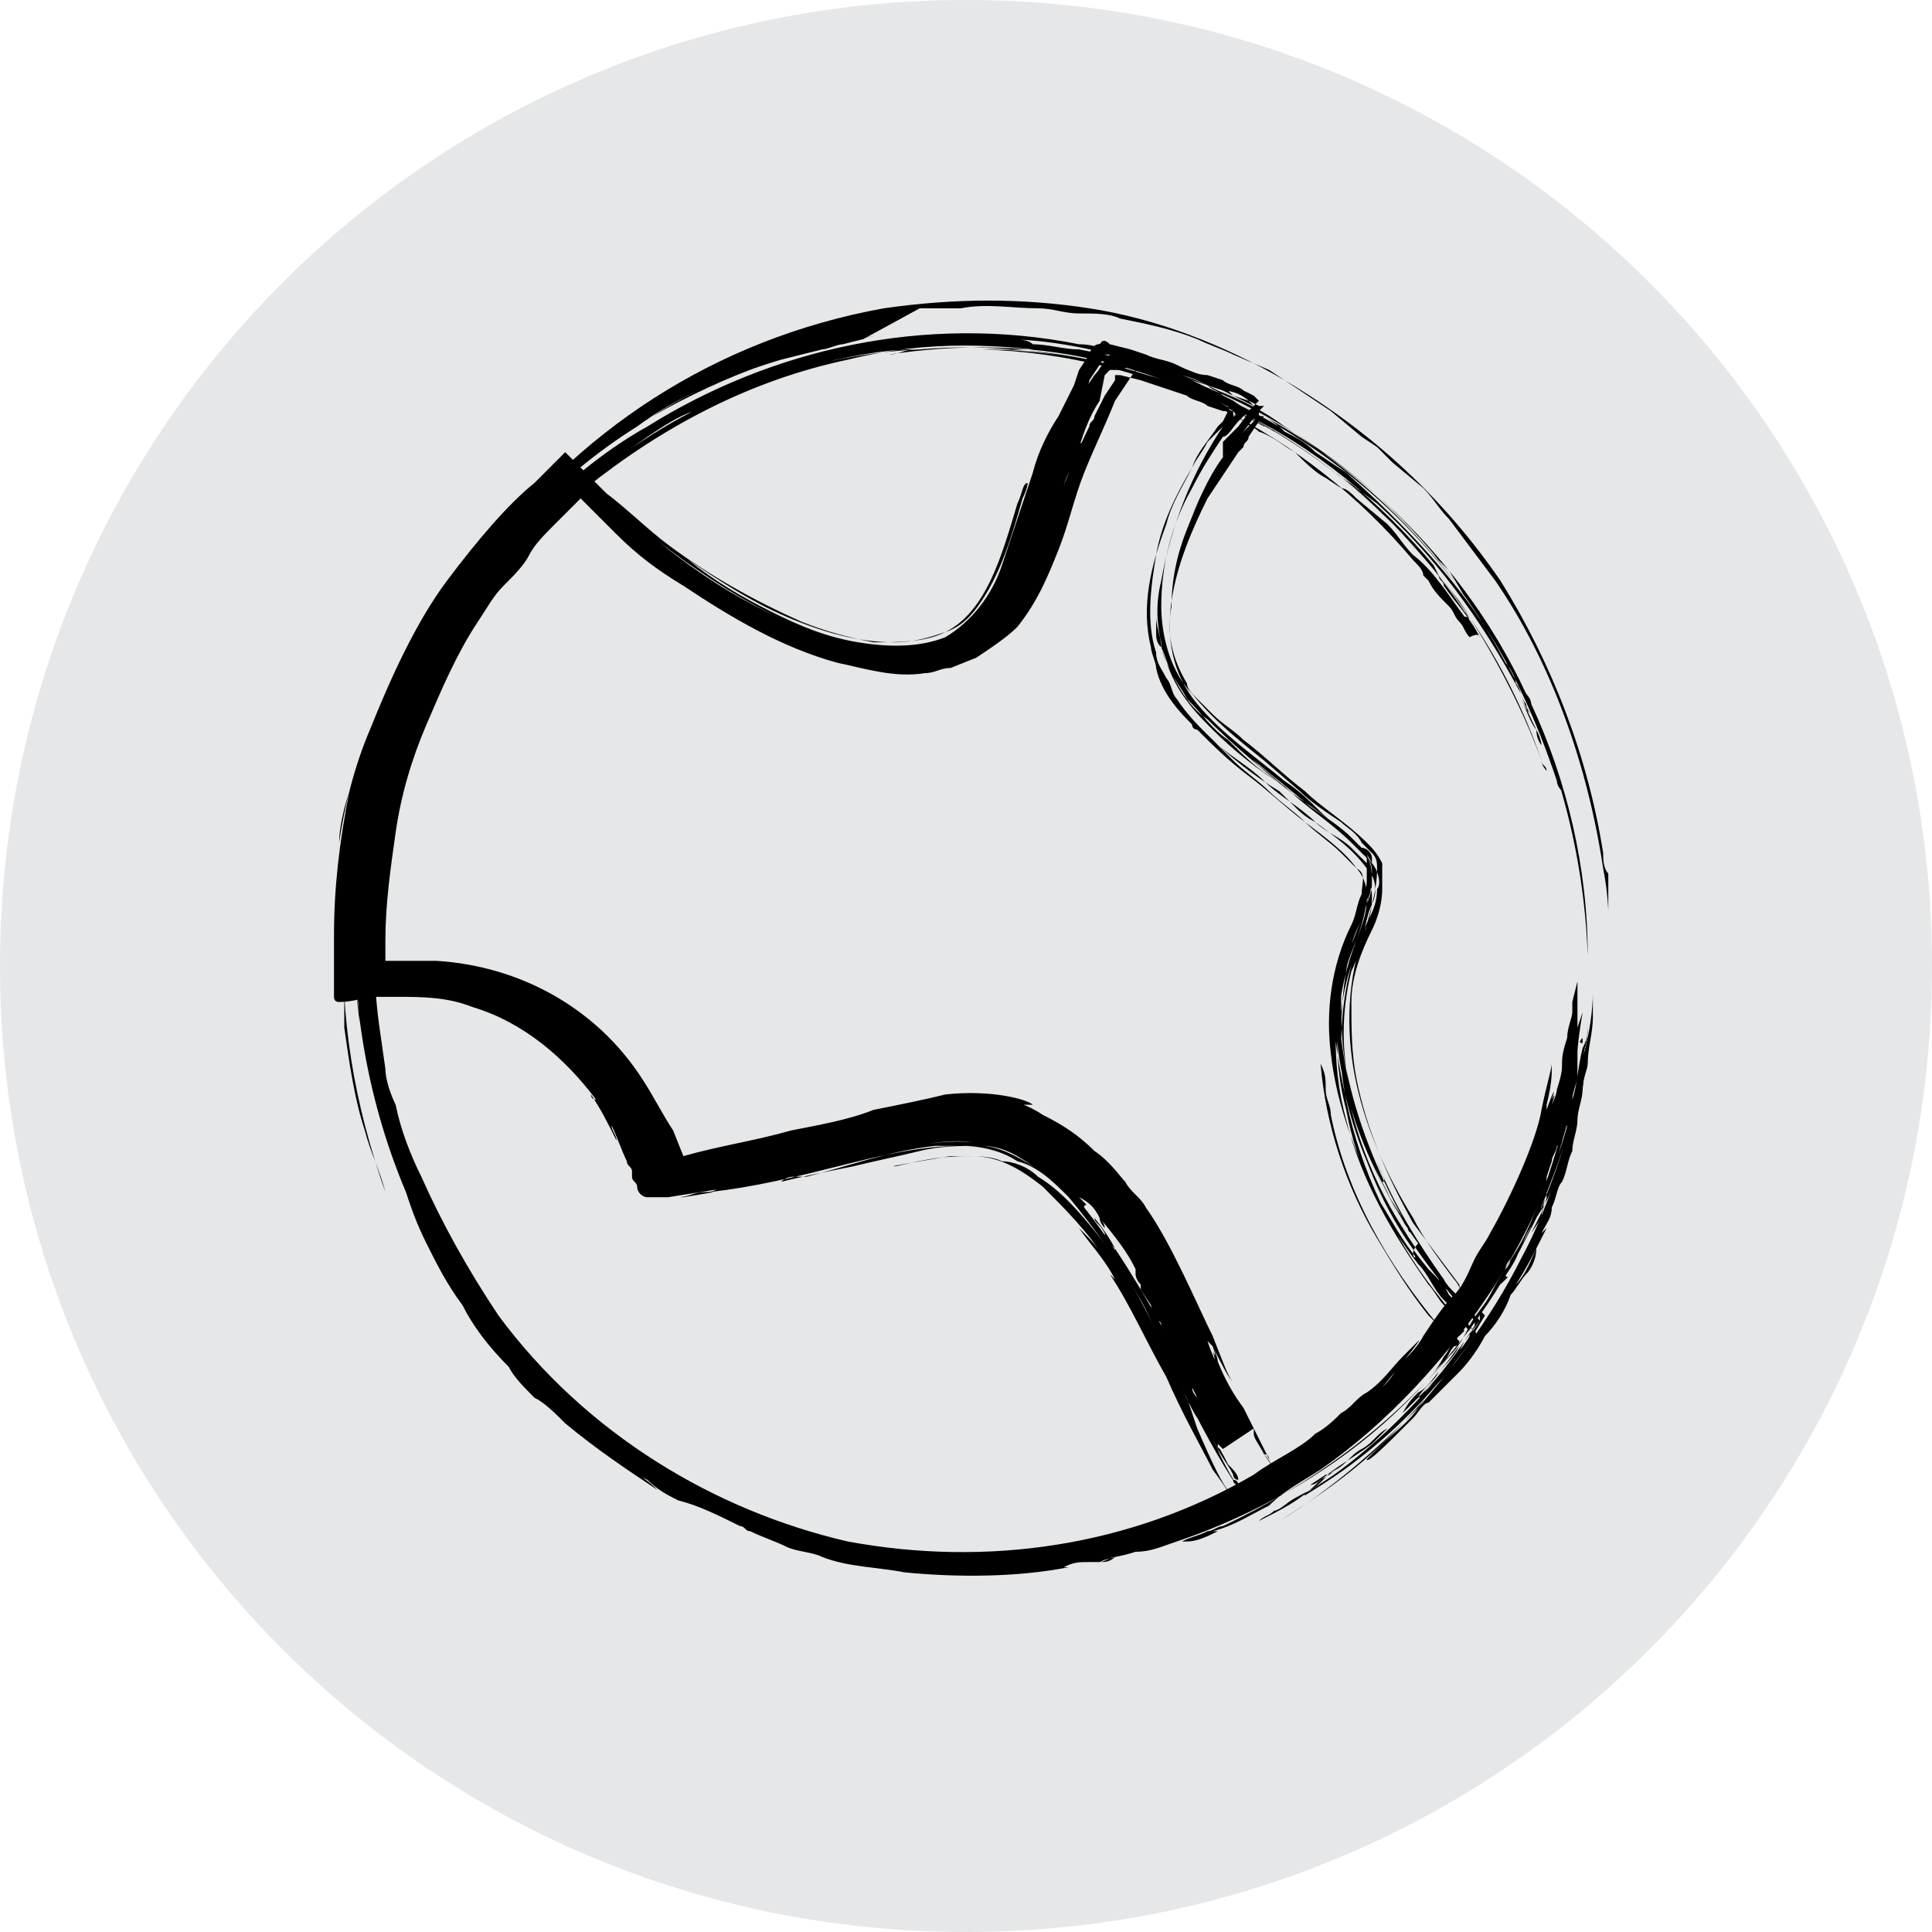 <?xml version="1.0" encoding="UTF-8"?>
<svg id="Layer_2" xmlns="http://www.w3.org/2000/svg" viewBox="0 0 37.6 37.6">
  <defs>
    <style>
      .cls-1 {
        fill: none;
      }

      .cls-2 {
        fill: #e6e7e8;
      }
    </style>
  </defs>
  <g id="Layer_1-2" data-name="Layer_1">
    <g>
      <path class="cls-2" d="M18.8,37.6c10.4,0,18.8-8.4,18.8-18.8S29.2,0,18.8,0,0,8.4,0,18.8s8.4,18.8,18.8,18.8"/>
      <path d="M23.1,27.2c0-.1-.1-.1-.1-.2.1.1.2.3.3.6-.3-.5-.5-1.1-.8-1.7-.3-.6-.6-1.2-1-1.7s-.8-1-1.3-1.3c-.2-.2-.5-.3-.7-.3-.2-.1-.5-.1-.7-.1-.7,0-1.3.2-1.4.2s.5-.1,1.1-.2h.4c.5,0,.9.2,1.4.6.4.4.9.9,1.2,1.4-.1-.2-.3-.4-.5-.6.2.3.5.6.7,1l-.1-.1c.4.6.7,1.3,1.1,2,.3.7.7,1.4.9,1.8.3.4.4.6.3.4-.1-.1-.3-.5-.6-1.2l-.2-.6Z"/>
      <path d="M22,24.8c.4.7.8,1.4,1.1,2.2l.1.1v-.1h0c-.3-.7-.9-1.8-1.5-2.7-.1-.1-.2-.2-.2-.3-.1-.2-.2-.2-.2-.3-.1-.1.2.2.4.6,0,.2.1.4.3.5.3.7.7,1.6,1.1,2.4.4.8.8,1.5,1.1,1.9.1.2,0,0,0,0,0,0-.3-.4-.6-1.1-.4-.7-.6-1.3-.7-1.3-.1-.1-.1-.2-.2-.3,0,.1.1.2.1.3-.1-.2-.4-.8-.7-1.2-.1-.2-.3-.4-.4-.7l.2.4.2.3v-.1c.4.6.7,1.3,1.1,2,.2.3.3.6.5.9q.1.2,0-.1l-.2-.4c0,.1.1.1.1.2-.5-1-.9-2-1.5-2.9-.1-.1-.2-.3-.2-.4-.1-.1,0,0,.1.1"/>
      <path d="M23.7,28.2c.1.2.2.3.3.5,0,.1.1.1.1.1,0-.1-.1-.2-.2-.3-.1-.2-.2-.4-.2-.3"/>
      <path d="M24,28.8c0,.1.1.1.1.1,0,0,0-.1-.1-.1q.1,0,0,0,.1,0,0,0"/>
      <path d="M20.3,9c.2-.4.3-.8.5-1.2.1-.2.2-.4.3-.6l.2-.3c.1-.1.1-.4.3-.2l.4.1.3.1c.2.1.4.1.6.2.2.1.4.2.6.2l.3.1c.1.1.3.1.4.2l.2.1.1.1-.1.1-.3.4-.1.1-.1.1-.1.1v.3c-.2.3-.4.7-.6,1.1-.3.7-.5,1.5-.4,2.3v.2-.2c-.1-.8.1-1.6.4-2.3.2-.4.4-.7.6-1.1l.2-.2.2-.3.3-.4.1-.1h-.1l-.2-.1c-.1-.1-.3-.2-.5-.2l-.3-.1c-.2-.1-.4-.2-.6-.2-.2-.1-.4-.1-.6-.2-.2-.1-.4-.1-.7-.2h-.3l-.1.2-.2.4c-.1.2-.2.4-.3.6,0,.1-.2.5-.4.9,0,.1-.1.2-.1.2.1,0,.1-.1.1-.2"/>
      <path d="M28,24.9q0-.1,0,0c0,.1.1.2.2.2,0,.1,0,0,0,0-.1-.1-.1-.2-.2-.2"/>
      <path d="M23,26.1l-.2-.4.2.4h0ZM23.2,27q0,.1.1.2l-.1-.2M23.7,28.1s0-.1-.1-.1q.1,0,.1.1M23.6,27.8q0,.1,0,0h0q-.1,0,0,0M20.1,22.7c-.4-.3-.7-.4-1-.4h-.9c-.9.1-1.7.4-2.5.6.1,0-.1,0-.2,0s-.2,0-.3.1c.4-.1.9-.2,1.4-.3.4-.1.9-.2,1.3-.3.4-.1.8-.1,1.2-.1.3,0,.7.2,1,.4M15.6,12.2c-.8-.3-1.6-.8-2.3-1.3-.4-.3-.7-.5-1-.8-.2-.1-.3-.3-.5-.4l-.1-.1-.2-.2-.2-.2-.1-.1-.1.1.1-.1.1.1.2.2.3.3c.2.1.3.3.5.4.9.8,2,1.6,3.3,2.1M21.4,23.7h0c.1.1.1.2.1.2,0,0-.1-.1-.1-.2M16.8,22.5q.1,0,0,0s-.1,0-.2.1l-.4.1c0-.1.3-.2.6-.2M27.5,24.4c-.3-.4-.5-.8-.7-1.1,0-.1-.1-.1-.1-.2,0,0,0-.1-.1-.2-.3-.7-.6-1.5-.7-2.4-.1-.8,0-1.7.4-2.5h0c.1-.2.1-.4.2-.6,0-.2.1-.4-.1-.5-.2-.3-.6-.6-1-.9-.4-.3-.7-.6-1.1-.9-.4-.3-.7-.6-1-.9,0,0-.1,0-.1-.1-.2-.2-.6-.6-.7-1.1,0-.1-.1-.3-.1-.4-.2-.8,0-1.6.3-2.4.1-.4.3-.7.5-1.1.1-.2.2-.3.3-.5l.2-.2.2-.2.1-.1v-.1h0s-.1,0-.1-.1c-.1,0-.1-.1-.2-.1-.3-.1-.6-.3-.9-.4-.2-.1-.3-.1-.5-.2l-.2-.1-.3.1h-.2l-.1.1-.1.5c-.2.3-.3.6-.4.9,0-.1.1-.1.1-.1,0,0-.1.3-.3.6-.1.2-.1.3-.2.5.2-.5.4-1,.6-1.4,0-.1.1-.1.1-.2l.2-.4.2-.3v-.1h.1l.4.1c.3.1.6.2.9.3.1.1.3.1.4.2l.3.1h.1l-.1.2-.1.1c-.2.3-.4.5-.5.8-.3.5-.6,1.1-.7,1.7-.1.6-.2,1.3,0,1.9,0,.2.1.3.2.5.1.1.1.3.2.4.2.3.4.5.6.7.4.4.9.8,1.4,1.1l.3.3c.1.1.2.2.4.3.2.2.5.3.7.5l.3.3c.1.1.1.2.1.3,0,.2-.1.5-.2.8h0c-.1.2-.2.4-.2.6,0,.1-.1.2-.1.3v-.1c.1-.3.2-.6.3-.8h0c.1-.3.2-.7.2-.9v-.2s-.1-.1-.1-.2l-.3-.3c-.2-.2-.5-.4-.8-.6-.3-.2-.5-.4-.8-.6-.3-.2-.5-.4-.8-.7-.3-.2-.5-.5-.8-.8-.1-.2-.2-.3-.3-.5s-.2-.4-.2-.6c-.1-.4-.1-.8,0-1.2.2-1.1.6-2.1,1.2-3l.2-.2s.1,0,0-.1l-.3-.2c-.5-.2-.9-.4-1.4-.5q-.2,0-.2-.1h0l-.2.3-.2.3c-.2.5-.4.9-.6,1.4-.2.5-.3,1-.5,1.5s-.4,1-.8,1.5c-.2.2-.5.4-.8.6l-.5.2c-.2,0-.3.1-.5.1-.6.1-1.2-.1-1.7-.2-1.1-.3-2.1-.9-3-1.5-.5-.3-.9-.6-1.3-1l-.6-.6-.1-.1h0l-.1.1-.1.1-.3.3c-.2.2-.4.4-.5.6s-.3.4-.5.6-.3.4-.5.7c-.4.6-.7,1.3-1,2s-.5,1.4-.6,2.1c-.1.7-.2,1.4-.2,2.1v.4h1c1.6.1,3.1.9,4,2.3.2.3.4.7.6,1l.2.5h0c.7-.2,1.4-.3,2.1-.5.5-.1,1.1-.2,1.6-.4.5-.1,1-.2,1.4-.3.9-.1,1.6.1,1.7.2.1,0,0,0-.2,0-.2-.1-.6-.1-1.1-.1h.6c.3,0,.6.1.9.3.4.2.7.4,1,.7.3.2.5.5.6.6.1.2.3.3.4.5.5.7,1,1.9,1.3,2.5l-.1-.1.1.1c.2.5.3.8.4.9h0c-.1-.1-.2-.3-.4-.7l-.1-.1c.1.3.2.5.1.2q.1.2,0-.1c0-.1-.1-.2-.1-.3,0,.1.1.1.1.3.1.2.1.3.1.3q.2.5.5.9l.3.6.2.4s0-.1-.1-.1q.2.3.3.4l.1.1v.1h0l-.1-.2-.1-.1c-.1-.2-.2-.3-.2-.3-.1-.2-.2-.3-.2-.4v-.1l-.6.4-.1-.1v.1l-.1-.2.1.3q-.3-.6-.4-.8c-.1-.2-.2-.4-.2-.5h0q-.3-.6-.5-1.2,0-.1-.1-.1c0-.1-.1-.2-.1-.3l-.2-.3v-.1c-.1-.1-.1-.2-.1-.2v-.1h0c-.1-.2-.2-.4-.7-1-.1-.2-.2-.3-.4-.4l.1.1c.1.1,0,0,0,.1.4.5.8,1.1,1.2,1.8s.7,1.3,1,2c.1.2.2.5.2.5,0,0-.1-.1-.2-.4-.4-.7-.7-1.4-1.1-2.1-.4-.7-.9-1.4-1.4-2-.3-.3-.6-.6-1-.7-.3-.2-.7-.3-1.1-.3-.8,0-1.6.2-2.4.4-.8.2-1.6.4-2.5.5h.1l-.6.1h-.1c.2,0,.3-.1.5-.1.1,0,.2,0,.3-.1,1-.2,1.9-.4,2.8-.6.9-.2,1.8-.4,2.6-.2.4.1.8.4,1.1.7s.6.6.9,1c.1.2.2.3.2.3-.1-.1-.2-.2-.3-.4-.2-.3-.5-.6-.8-.9-.3-.3-.6-.5-.9-.6-.7-.3-1.4-.2-2.2,0-.4.1-.8.2-1.2.3s-.8.2-1.1.2c-.7.2-1.5.3-2.1.4h-.4c-.1,0-.2-.1-.2-.2s-.1-.1-.1-.2v-.1c0-.1-.1-.1-.1-.2-.1-.2-.2-.5-.3-.7h0c0,.1.1.2.1.3-.2-.4-.3-.6-.5-.9,0,0,0,.1.1.1-.6-.8-1.4-1.5-2.4-1.8-.5-.2-1-.2-1.5-.2h-.4c-.2,0-.4.1-.7.1q-.1,0-.1-.1v-1.2c0-.9.1-1.8.3-2.8-.1.3-.2.7-.2,1,.1-.7.3-1.5.6-2.2.4-1,.9-2.1,1.5-2.9s1.2-1.5,1.7-1.9l.3-.3.2-.2.1-.1h0l.1.1.4.4.3.3c.4.3.8.7,1.2,1,.8.6,1.7,1.1,2.6,1.5.5.2.9.3,1.4.4.5,0,1,0,1.4-.2.8-.4,1.1-1.5,1.4-2.5.1-.2.1-.4.2-.4,0,0,0,.1-.1.3-.2.7-.4,1.4-.8,2-.2.3-.4.5-.7.6s-.6.2-1,.2c-.7,0-1.4-.2-2.1-.5-.7-.3-1.3-.7-1.9-1.1.5.4,1,.7,1.6,1s1.1.5,1.7.6c.6.1,1.2.1,1.7-.1.5-.3.9-.8,1.1-1.4.1-.3.2-.6.3-.9s.2-.6.3-.9c.1-.4.3-.8.5-1.1.1-.2.2-.4.3-.6l.1-.3.2-.3c.1-.4.5-.1.7-.1.2.1.4.1.6.2.4.1.8.3,1.1.5l.2.1.2.1.4.2c-.1.1-.2.2-.3.3-.1.1-.2.3-.3.3-.2.3-.4.6-.6,1-.4.7-.6,1.5-.6,2.3,0,.6.2,1.3.6,1.7.4.5.9.9,1.4,1.3l.7.6c.2.2.5.4.8.6.1.1.3.2.4.4l.2.2c.1.1.1.2.1.3,0,.4-.1.7-.2,1.1h0c0,.1-.1.2-.1.3-.3.9-.3,1.9-.1,2.8.2.9.6,1.8,1.1,2.6.2.4.5.8.8,1.2.1.1.1.2.2.3l.2.2.1.1.1.1h0l-.3.5-.2.3c-.6.8-1.3,1.5-2.1,2.1-.4.3-.9.6-.9.6-.1,0,.3-.2.7-.5.8-.6,1.6-1.4,2.2-2.2.2-.2.3-.4.5-.7v-.1h0v-.1s-.2-.2-.2-.2c-.1-.1-.2-.2-.2-.3-.3-.4-.6-.8-.9-1.2-.5-.9-.9-1.8-1.1-2.8-.1-.5-.1-1-.1-1.5s.2-1,.4-1.4h0c.1-.2.2-.5.2-.8v-.5c-.1-.2-.2-.3-.3-.4-.4-.4-.9-.7-1.2-1-.4-.3-.8-.7-1.2-1-.2-.2-.4-.3-.6-.5l-.3-.3c-.1-.1-.2-.2-.2-.3-.3-.5-.4-1-.3-1.5,0-.5.1-1,.3-1.5s.4-1,.7-1.4c.1-.1.1-.2.2-.3l.1-.1.1-.1.2-.2.1-.1v-.1h0l-.2-.2-.3-.1-.2-.2c-.4-.2-.9-.4-1.3-.5-.2-.1-.4-.1-.8-.2h-.2v.1l-.1.2-.2.3h0s0,.1-.1.2l.2-.3c.1-.1.2-.3.3-.4l.5.1.4.1c.3.1.5.2.7.3l.4.2.2.1.2.1.3.2.2.1h.1l-.1.1-.2.3c0,.1-.1.1-.1.2l-.1.1c-.2.3-.4.6-.6.9-.3.6-.6,1.3-.7,2-.1.7,0,1.4.5,2s1.1,1,1.7,1.5c.3.2.5.4.7.6.2.2.5.4.7.6.1.1.2.2.3.4.1.1.2.4.1.5,0,.4-.2.6-.3.9h0c-.3.7-.4,1.5-.4,2.2.1,1.2.5,2.4,1.2,3.5.3.5.7,1,1.1,1.5l.2.2.1.1h0v.1l-.2.3-.1.2c-.2.3-.4.5-.6.7-.1.1-.1.2-.2.2l.1-.1c.3-.3.6-.7.8-1l.3-.4-.3-.3c-.1-.2-.3-.3-.4-.5-.5-.7-1-1.5-1.3-2.3.1.3.2.4.1.4,0,0-.1-.2-.2-.5.1.4.3.7.5,1.1.1.1.1.2.2.3,0,.1.1.1.1.1l-.1-.1c0-.1-.1-.2-.2-.3-.4-.7-.7-1.5-.9-2.3s-.2-1.6,0-2.4c.1-.2.2-.5.2-.7h0c.1-.2.1-.4.2-.6.1-.2.1-.5-.1-.7-.3-.4-.6-.6-1-.9-.3-.3-.7-.5-1-.8s-.7-.5-1-.8l.4.4c.2.2.5.4.7.6.2.2.5.4.7.6.2.2.5.4.7.6l.3.3c.1.1.2.3.2.5,0,.3-.1.6-.2.9h0c-.4,1-.5,2.2-.2,3.3.2,1.1.7,2.1,1.4,3,.2.2.3.5.5.7l.3.3.2.2c0,.1.2.1.1.2-.2.3-.4.5-.5.7-.2.2-.4.4-.6.7-.8.8-1.7,1.6-2.7,2.2-.1.1-.2.1-.2.1,0,0,.1,0,.2-.1.8-.5,1.5-1,2.1-1.6.3-.3.6-.6.9-1,.1-.2.3-.3.4-.5.1-.1.1-.2.2-.3l.1-.2c0-.1.1-.1,0-.2h0v.1h0l-.2-.2c-.1-.1,0-.1,0,0-.9-1-1.6-2.2-2-3.5s-.5-2.7.1-3.9h0c.1-.3.2-.5.2-.8,0-.1,0-.3-.1-.4l-.3-.3.3.3c.1.1.1.3,0,.4,0,.3-.1.5-.2.8h0c-.5,1.1-.5,2.4-.2,3.5.3,1.2.9,2.2,1.6,3.2.1.1.2.3.3.4.1.1.2.2.3.4l.1.1-.1.1h0l-.2-.2q.1.1.1.2l.1.1s0,.1-.1.1c-.1.1-.1.2-.2.3l-.2.2s.1-.1.2-.3c.1-.1.1-.2.2-.3l-.3-.3c-1-1.2-1.8-2.6-2.1-4.1,0-.2-.1-.3-.1-.5s0-.3-.1-.5c.1,1.2.5,2.4,1.1,3.4.3.5.6,1,1,1.5l.3.3c0,.1.1.1.1.2l.2-.3c-.2.2-.4.5-.5.7-.1.1-.1.2-.2.2,0,.1-.1.1-.1.1l.1-.1c0-.1.1-.1.2-.2.1-.2.2-.3.4-.5.1-.1.1-.2.2-.2l.1-.1v-.1h0l-.2-.2-.2-.2c-.1-.2-.2-.3-.4-.5-.5-.6-.9-1.3-1.2-2.1-.3-.7-.5-1.5-.6-2.3s.1-1.6.4-2.4h0c.1-.3.2-.5.2-.8v-.4c-.1-.1-.1-.2-.2-.3-.4-.4-.9-.7-1.3-1-.5-.4-1.1-.9-1.6-1.4-.3-.2-.5-.5-.7-.9-.1-.2-.1-.3-.2-.5,0-.2-.1-.4-.1-.6v.3c0,.1,0,.2.1.3.1.3.2.6.4.9s.4.5.6.7c.4.4.9.8,1.4,1.1.4.4.9.7,1.3,1.1l.3.3c.1.1.1.2.1.3,0,.3-.1.5-.2.8h0c-.2.5-.3,1-.4,1.5,0,.5,0,1,.1,1.5.2,1,.6,2,1.1,2.9.1.1.1.2.1.2,0,0,0-.1-.1-.2-.6-.9-1-1.9-1.2-2.9-.1-.5-.1-1-.1-1.5s.2-1,.4-1.5h0q0-.1.1-.2c.1-.2.1-.4.2-.6v-.3c0-.1-.1-.2-.2-.2-.3-.3-.7-.6-1-.8-.7-.6-1.4-1.1-2-1.7.3.3.7.6,1,.9.4.3.7.6,1.1.9.4.3.7.5,1,.9.1.1.1.3.1.5s-.1.4-.2.6h0c-.3.7-.4,1.6-.4,2.4.1.8.3,1.6.6,2.3.1.1.1.3.2.4v.1c.2.4.4.8.7,1.2-.1.1-.1.2-.1.2.1.1,0,.1,0,0"/>
      <path d="M30.7,21.3q0,.1-.1.2c.1-.1.1-.2.1-.2,0-.1,0-.2.1-.4-.2,1.1-.6,2.5-1.2,3.6-.6,1.2-1.4,2.2-2,2.9-.2.3-.5.5-.7.7l-.3.3c0,.1.4-.3.9-.8.1-.1.2-.3.3-.3l.6-.6c.2-.2.4-.5.5-.7.2-.2.4-.5.5-.8.1-.1.2-.3.3-.4.1-.1.2-.3.2-.5-.1.2-.2.5-.4.7.2-.3.4-.7.6-1.1l-.1.1c.1-.2.2-.3.2-.5.1-.2.1-.4.2-.5.1-.2.1-.4.2-.6,0-.2.1-.4.1-.6s.1-.4.1-.6.1-.4.1-.5c0-.3.1-.6.1-.9,0-.5,0-.6,0-.5s0,.6-.2,1.3c0,.3,0,.5-.1.7"/>
      <path d="M29.9,23.7c.2-.4.3-.8.4-1.1.1-.4.2-.8.3-1.1v-.2h0c-.2.7-.5,1.9-1,2.9l-.2.4c-.1.2-.2.3-.2.3,0,.1.2-.2.4-.7l.3-.5c.2-.3.4-.7.5-1.1.1-.4.2-.9.3-1.3.1-.4.1-.8.2-1.2v-.9c0-.2,0,0,0,0v.7c0,.2,0,.3-.1.5-.1.4-.1.7-.2,1-.1.3-.1.4-.1.4,0,.1-.1.2-.1.4,0-.1,0-.2.1-.3,0,.1-.1.3-.1.6-.1.2-.2.5-.3.8,0,.1-.1.2-.1.4l-.2.3.2-.4.1-.4v.1c.1-.2.1-.4.2-.5.1-.2.1-.3.2-.5.1-.4.2-.7.3-1.1l.1-1c0-.3,0-.2,0,.1l-.1.3v-.2c0,.3-.1.5-.1.8-.1.3-.1.5-.2.8-.1.5-.3,1-.5,1.5-.1.1-.2.3-.2.4l.1-.2"/>
      <path d="M9.1,11.3c1-1.3,2.2-2.4,3.6-3.2,1.4-.8,3-1.4,4.6-1.6h.2-.2c-1.6.2-3.2.7-4.6,1.6-1.3.7-2.6,1.8-3.6,3.2,0,.1-.1.1-.1.1,0,0,.1-.1.1-.1"/>
      <path d="M29.3,12.9q0-.1,0,0c0,.1.1.2.1.2q0,.1,0,0l-.1-.2"/>
      <path d="M30.1,22.1c0,.1,0,.3-.1.4.1-.1.1-.3.1-.4h0ZM30.6,21.4v-.2.2M30.8,20.2v.1q-.1,0,0-.1M30.7,20.5s0-.1,0,0h0c0,.1,0,0,0,0M28.4,26.2c-.1.2-.3.4-.4.5-.1.1-.2.3-.4.4-.1.1-.2.2-.3.4l-.3.3c-.2.1-.3.3-.5.4-.2.1-.3.3-.5.4-.2.1-.3.3-.5.4-.2.1-.4.2-.5.3.1-.1-.1.1-.2.1-.1.1-.2.1-.3.2.4-.2.8-.4,1.1-.7s.7-.5,1.1-.8l.9-.9c.1-.2.3-.3.4-.5.2-.2.3-.4.4-.5M6.7,18c-.1,1.8.2,3.5.8,5.2-.1-.4-.3-.8-.4-1.2-.2-.6-.3-1.3-.4-2v-2ZM29.3,24.7h0c.1-.1.1-.2.1-.2q-.1.1-.1.2M26,28.6s0-.1,0,0c0,0-.1.1-.2.1l-.3.2s.1,0,.2-.1c0,0,.2-.1.3-.2M28.8,12.4c-.2-.4-.5-.7-.7-1,0-.1-.1-.1-.1-.2l-.1-.2c-1-1.2-2.3-2.3-3.8-3s-3.1-1.2-4.8-1.2h-1.7c-1.4.1-2.9.6-4.1,1.2-.3.1-.6.3-.9.5-1,.7-2,1.5-2.8,2.5l.1-.1s-.1.1-.1.2c-.1.1-.2.2-.3.4l-.3.4c.3-.4.6-.8.9-1.2,0-.1.1-.1.1-.1l.3-.3.3-.3.6-.6c1.9-1.6,4.2-2.5,6.5-2.6,2.3-.2,4.7.4,6.7,1.5.1,0,.2.1.2.1h0c-1.2-.7-2.5-1.2-3.9-1.5-1.4-.2-2.8-.3-4.4.1-1.9.4-3.6,1.3-5.1,2.5l-.5.5-.3.2-.2.3-.5.5c-.1.2-.3.4-.4.6-.3.4-.5.8-.8,1.2-.1.2-.2.4-.3.7-.1.2-.2.4-.3.7-.7,1.9-1,3.9-.7,5.9l.1.7c0,.2.1.5.2.7.1.5.3,1,.5,1.4.4.9.9,1.8,1.5,2.7,1.7,2.3,4.2,3.8,6.8,4.4,2.7.5,5.5.1,7.9-1.3.4-.3.9-.5,1.2-.8.2-.1.4-.3.5-.4.2-.1.3-.3.5-.4.3-.2.5-.5.7-.7l.3-.3c.1-.1-.2.3-.7.9.1-.1.2-.2.3-.4.2-.2.4-.4.5-.6.2-.3.4-.6.6-.8.2-.2.3-.5.4-.7.1-.2.2-.3.3-.5.4-.7.9-1.8,1-2.4v.1-.1c.1-.5.2-.8.2-.9v.1c0,.1,0,.3-.1.7v.1c.1-.3.2-.5.1-.2q.1-.2,0,.1c0,.1,0,.2-.1.3h0q0-.1.1-.3c.1-.2.1-.3.1-.3.1-.3.1-.4.1-.5s0-.2.1-.5c0-.2.1-.4.1-.5v-.2l.1-.4v.1-.8h0v1.4-.1.3l.1-.3q-.1.6-.1.8v.5h0c-.2.6-.1.6-.3,1.2q0,.1-.1.1c0,.1-.1.2-.1.3l-.1.3v.1h0c0,.1-.1.2-.1.3v.1h0c-.1.2-.2.4-.5,1.1-.1.2-.2.3-.3.5l.1-.1c.1-.1,0,0,0-.1.7-1.2,1.3-2.6,1.5-4.1,0-.3.1-.5.1-.6,0,0,0,.2-.1.4-.2,1.5-.8,3.1-1.7,4.5s-2.1,2.7-3.4,3.6c-.3.2-.7.4-1,.7-.4.2-.7.4-1.1.5h.1c-.2.1-.4.2-.6.2h-.1c.2-.1.3-.1.5-.2.1,0,.2-.1.3-.1,1.7-.8,3.2-1.9,4.4-3.3.2-.2.3-.4.4-.6.1-.2.3-.4.4-.6.2-.4.5-.8.7-1.2.1-.2.2-.4.2-.3,0,0-.1.2-.2.4-.7,1.4-1.8,2.8-3,3.8s-2.6,1.7-3.8,2.1c-.3.1-.5.2-.8.2-.3.1-.5.1-.7.2h0c.1,0,.2,0,.3-.1-.1,0-.2.1-.3.1h-.2c-.2,0-.3,0-.5.1h.1c-1,.2-2.2.2-3.2.1-.5-.1-1.1-.1-1.6-.3-.2-.1-.5-.1-.7-.2-.2-.1-.5-.2-.7-.3-.1,0-.1-.1-.2-.1-.4-.2-.8-.4-1.2-.5-.2-.1-.4-.2-.6-.4-.2-.1-.4-.2-.6-.4.3.2.6.4.8.6-.6-.4-1.2-.8-1.8-1.3-.2-.2-.4-.4-.6-.5-.2-.2-.4-.4-.5-.6-.4-.4-.7-.8-.9-1.2-.3-.4-.5-.8-.7-1.2s-.3-.7-.4-1c-.8-1.9-1.1-3.9-1-6,.1-2,.8-4,1.9-5.7.1-.1.1-.2.1-.2,0-.1.1-.1.1-.1,0,0-.1.1-.2.3-1.6,2.4-2.2,5.5-1.8,8.4-.1-1.2-.2-2.5.1-3.7.2-1.2.6-2.4,1.2-3.6.1-.3.3-.6.5-.8.1-.1.2-.3.2-.4.1-.1.2-.3.3-.4,1.9-2.6,4.6-4.4,7.9-5,1.4-.2,2.7-.2,4,0s2.6.7,3.8,1.4c1.7,1,3.1,2.3,4.2,3.9,1,1.6,1.7,3.4,2,5.3,0,.1,0,.3.1.4v.7c0,.1,0-.3-.1-.8-.3-2-1-4-2.1-5.6-.3-.4-.6-.8-.9-1.2-.2-.2-.3-.4-.5-.6l-.6-.5c-.1-.1-.2-.2-.3-.3l-.3-.2-.6-.5-.6-.4-.3-.2-.3-.2-.7-.3c-.2-.1-.5-.2-.7-.3-.5-.2-1-.3-1.5-.4-.2-.1-.5-.1-.8-.1s-.5-.1-.8-.1c-.5,0-1-.1-1.5,0h-.8l-1.1.6-.4.1c-.1,0-.3.1-.4.1l-.8.2c-1,.3-2,.7-2.8,1.3-.8.5-1.5,1.1-2.1,1.7h0s-.1.1-.1.2c.7-.7,1.5-1.4,2.4-1.9,2.4-1.5,5.4-2.2,8.4-1.6.3,0,.5.1.8.2.2.1.5.1.7.2s.5.2.7.3l.3.1c.1.1.2.1.3.2l.6.3c.2.1.4.2.6.4.2.1.4.2.6.4l.6.4c.9.8,1.8,1.7,2.5,2.7s1.2,2.1,1.6,3.3c0,.1.1.2.1.2v-.1c-.5-1.6-1.3-3.2-2.5-4.5l.3.3c-.1-.1-.2-.2-.4-.4.1.1.3.3.4.4l.3.5c.1.1.1.2.2.2,0,.1.1.1.1.1l-.1-.1c-.1-.1-.1-.2-.2-.2-.9-1.3-2.1-2.4-3.5-3.3-.4-.3-.8-.5-1.3-.7-.2-.1-.4-.2-.7-.3-.2-.1-.4-.2-.7-.2-.9-.3-1.9-.5-2.8-.5.3,0,.5,0,.6.1.3,0,.6.1.9.1,2.7.5,5.2,1.9,7,4.1,1.8,2.1,2.8,4.9,2.9,7.7v.2-.2c0-1.7-.4-3.4-1.1-4.9h0q0,.1,0,0c0-.1-.1-.2-.1-.2q0-.1,0,0c-1.3-2.8-3.8-5.1-6.7-6.1,2.7,1,5,3,6.3,5.5.1.1.2.3.2.4.1.1.1.3.2.4,0,.1.1.2.1.2l-.1-.1-.1-.2c.1.2.2.5.3.6.1.2.1.3.1.3,0,0-.1-.1-.1-.3-.1-.2-.2-.4-.3-.7-.8-1.5-1.7-2.7-2.8-3.7l-.4-.3c-.1-.1-.3-.2-.4-.3.9.7,1.7,1.6,2.4,2.5.6.9,1.2,2,1.6,3.1,0,.1.1.2.1.2v.1-.1c0-.1-.1-.1-.1-.2-1.3-3.8-4.7-7-8.7-7.8-1.3-.3-2.7-.3-4-.1.2,0,.3-.1.5-.1h2.4c.3,0,.5.1.8.1s.5.1.8.2c.2.1.5.1.7.2.5.2,1,.3,1.4.6,1.8.9,3.4,2.2,4.6,4,.1.1.1.2.1.2,0,0,0-.1-.1-.1-.3-.4-.6-.9-1-1.2-.2-.2-.3-.4-.5-.6l-.6-.5c-.1-.1-.2-.2-.3-.2l-.3-.2c-.2-.1-.4-.3-.6-.5-.2-.1-.4-.3-.7-.4-.1-.1-.2-.1-.3-.2l-.3-.2c-1.5-.8-3.2-1.2-4.8-1.2,3.3.1,6.3,1.6,8.4,4.1.1.1.2.2.2.3l.1.1c.1.2.2.3.4.5.1.1.1.2.2.3.1.1.1.2.2.3.2-.1.2,0,.2,0q.1.1,0,0"/>
      <path class="cls-1" d="M0,18.8c0,10.4,8.4,18.8,18.8,18.8s18.8-8.4,18.8-18.8S29.2,0,18.8,0,0,8.4,0,18.8"/>
    </g>
  </g>
</svg>